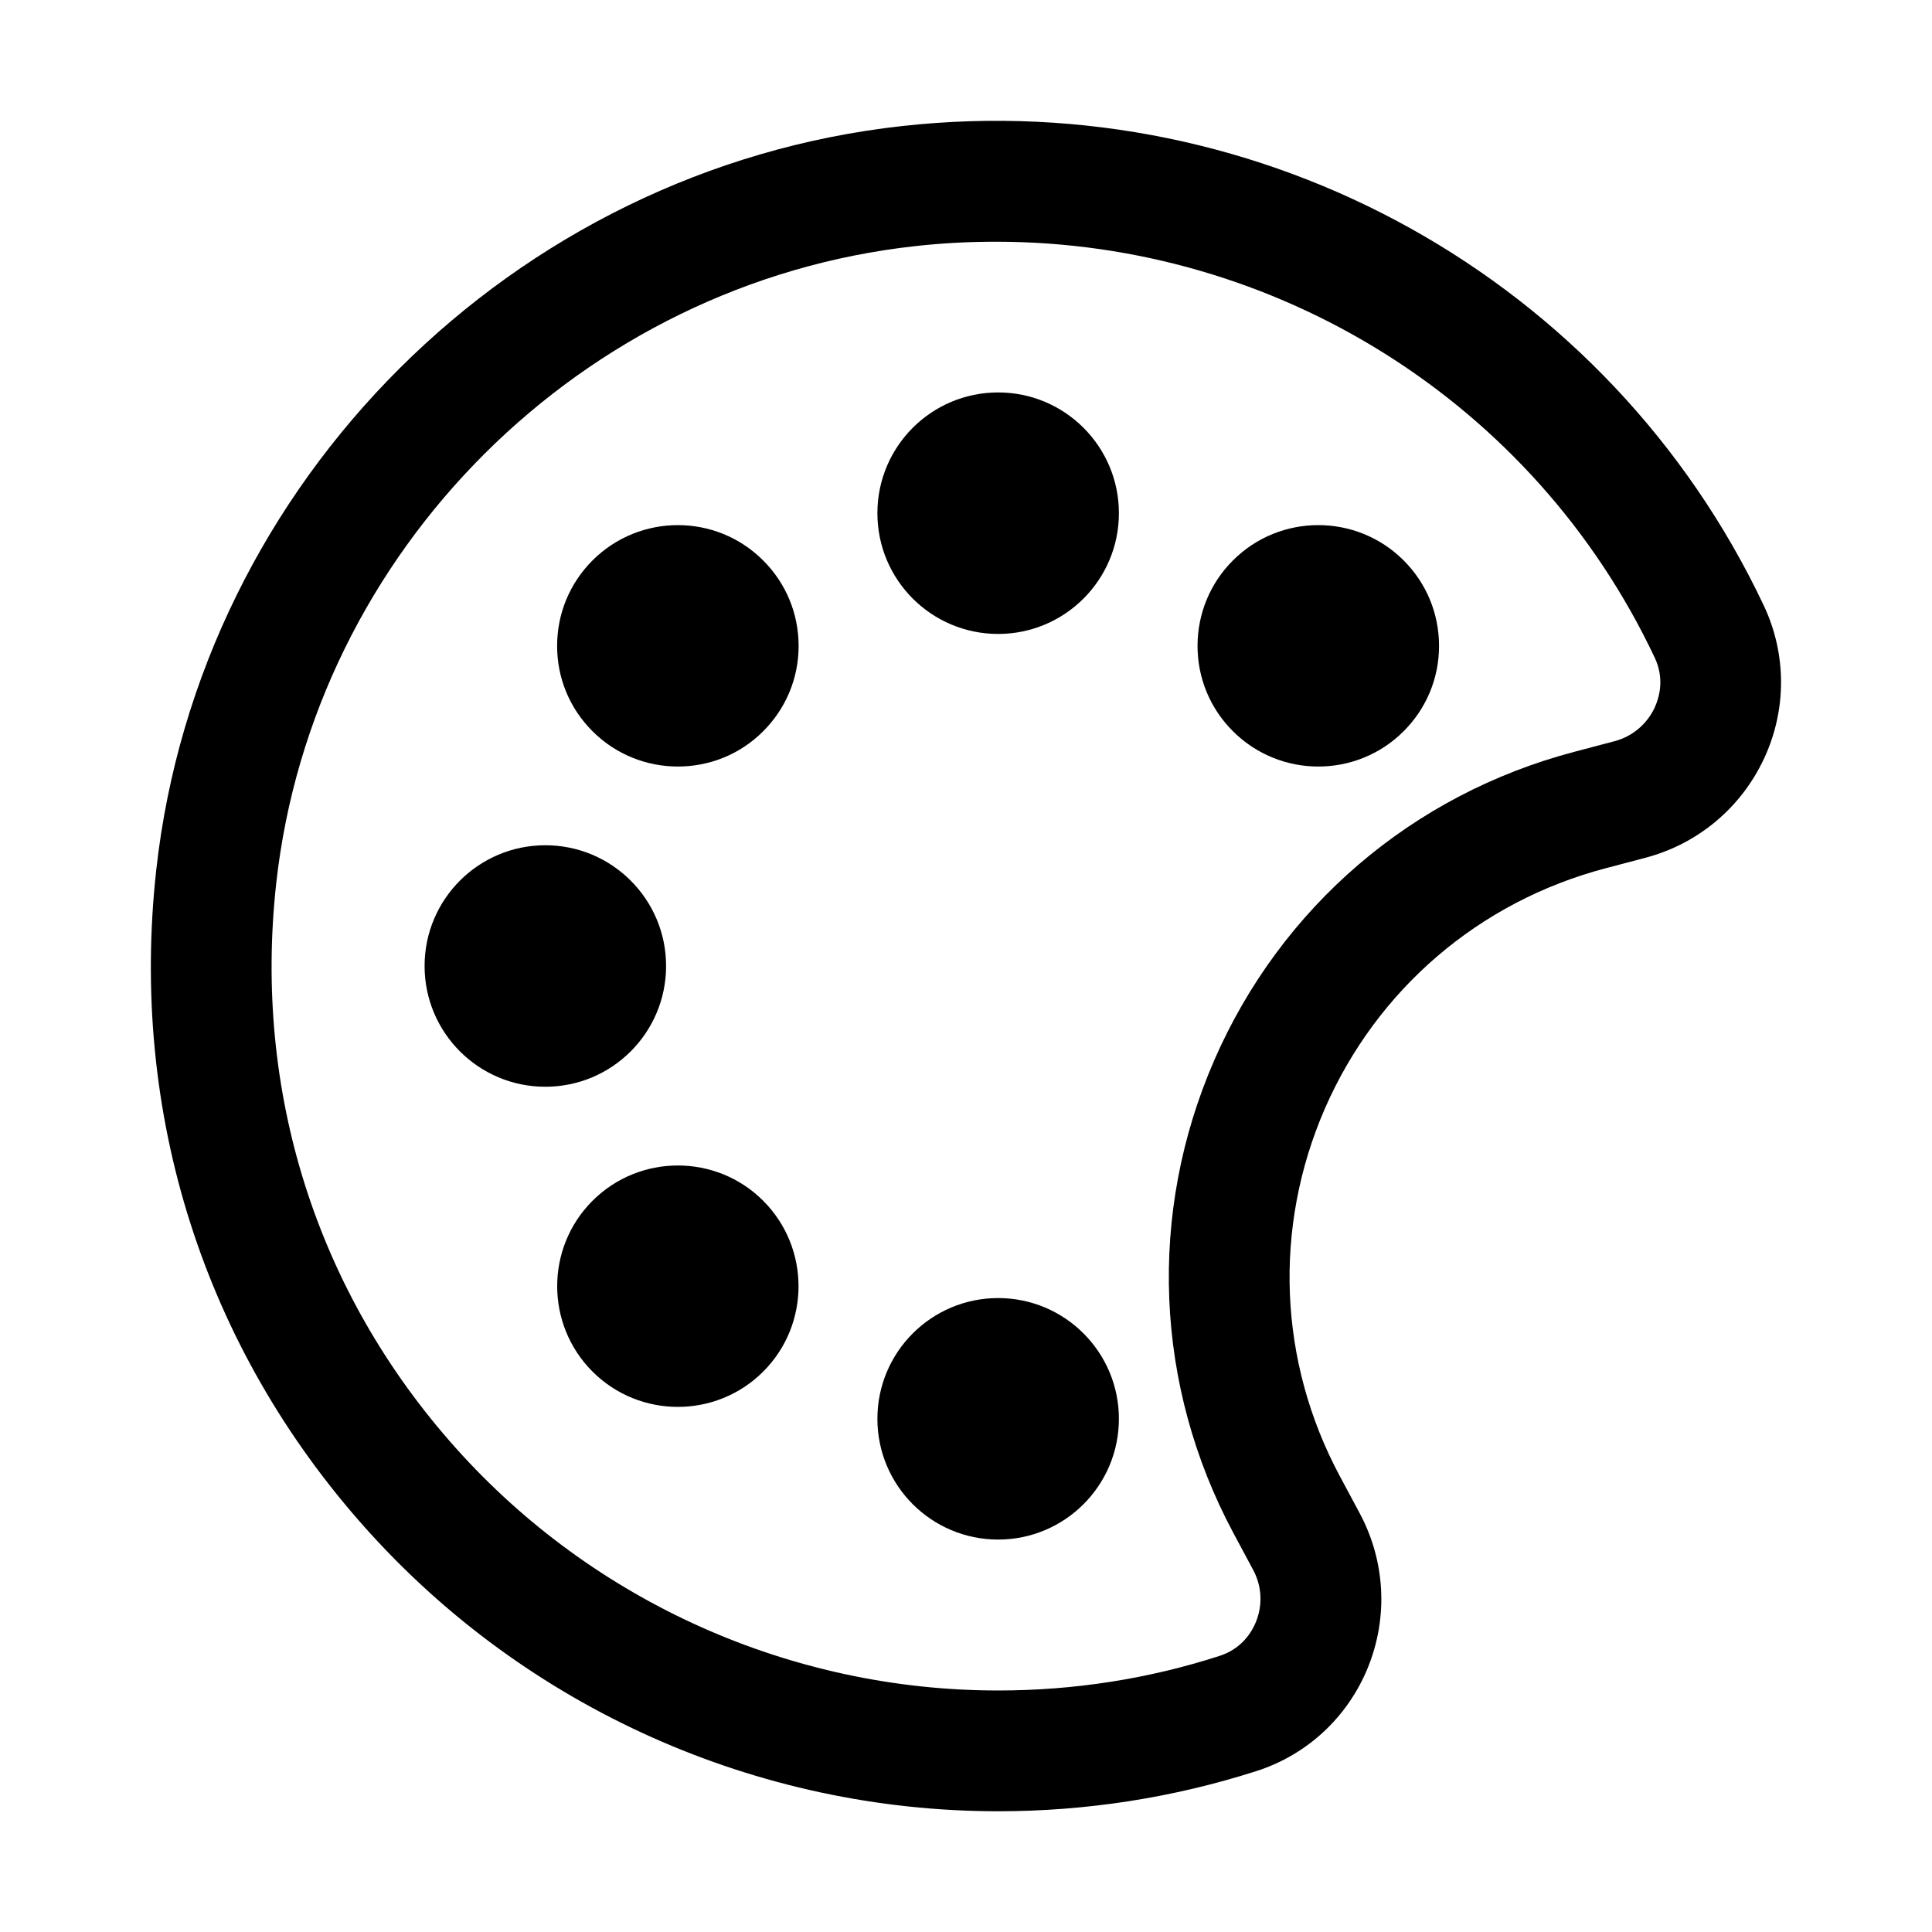 <?xml version="1.0" encoding="UTF-8"?>
<svg width="512pt" height="512pt" version="1.1" viewBox="0 0 512 512" xmlns="http://www.w3.org/2000/svg">
 <g>
  <path d="m296.52 376c0 17.68-14.34 32-32 32-17.68 0-32-14.32-32-32 0-17.68 14.32-32 32-32 17.66 0 32 14.32 32 32"/>
  <path d="m296.52 136c0 17.68-14.34 32-32 32-17.68 0-32-14.32-32-32 0-17.68 14.32-32 32-32 17.66 0 32 14.32 32 32"/>
  <path d="m176.52 256c0 17.68-14.34 32-32 32-17.68 0-32-14.32-32-32s14.32-32 32-32c17.66 0 32 14.32 32 32"/>
  <path d="m157.02 318.22c-12.48 12.48-12.48 32.781 0 45.262 6.242 6.242 14.441 9.359 22.621 9.359 8.199 0 16.379-3.121 22.621-9.359 12.48-12.48 12.48-32.781-0.02-45.281-12.441-12.441-32.738-12.461-45.219 0.02z"/>
  <path d="m326.74 148.52c-6.039 6.039-9.379 14.102-9.379 22.66 0 8.539 3.34 16.582 9.379 22.602 6.242 6.242 14.441 9.359 22.621 9.359 8.199 0 16.379-3.121 22.621-9.359 6.039-6.039 9.379-14.059 9.379-22.602 0-8.559-3.32-16.602-9.379-22.66-12.461-12.48-32.781-12.48-45.238 0z"/>
  <path d="m157.02 148.52c-6.039 6.039-9.379 14.102-9.379 22.66 0 8.52 3.32 16.559 9.379 22.602 6.242 6.242 14.441 9.359 22.621 9.359 8.199 0 16.379-3.102 22.602-9.34 6.039-6.039 9.398-14.059 9.398-22.602 0-8.559-3.32-16.602-9.379-22.66-12.461-12.5-32.762-12.5-45.238-0.02z"/>
  <path d="m425.44 230.12 10.602-2.801c13.922-3.66 25.379-13.262 31.461-26.32 6.019-12.918 5.981-27.66-0.059-40.48-40.922-86.559-132.66-137.72-228.34-127.12-103.08 11.359-186.22 94.199-197.68 197-7.18 64.578 12.539 126.64 55.562 174.7 42.578 47.602 103.64 74.902 167.54 74.902 23.32 0 46.359-3.578 68.418-10.641 13.461-4.301 24.238-14.32 29.578-27.48 5.398-13.32 4.602-28.199-2.199-40.879l-5.262-9.82c-16.262-30.34-17.68-65.816-3.961-97.383 13.82-31.641 40.879-54.84 74.344-63.684zm-103.66 50.879c-17.66 40.582-15.801 86.242 5.078 125.26l5.262 9.82c2.281 4.262 2.539 9.262 0.719 13.738-1.02 2.539-3.66 7.102-9.66 9.02-18.879 6.102-38.641 9.16-58.66 9.16-54.82 0-107.18-23.398-143.7-64.219-36.879-41.199-53.762-94.418-47.602-149.84 9.82-88.059 81.059-159.02 169.38-168.72 7.16-0.801 14.281-1.16 21.359-1.16 74.121 0 142.52 42.398 174.54 110.18 2.719 5.719 1.16 10.781 0 13.301-2.059 4.398-5.918 7.641-10.602 8.879l-10.602 2.801c-43 11.301-77.797 41.121-95.52 81.781z"/>
 </g>
</svg>
